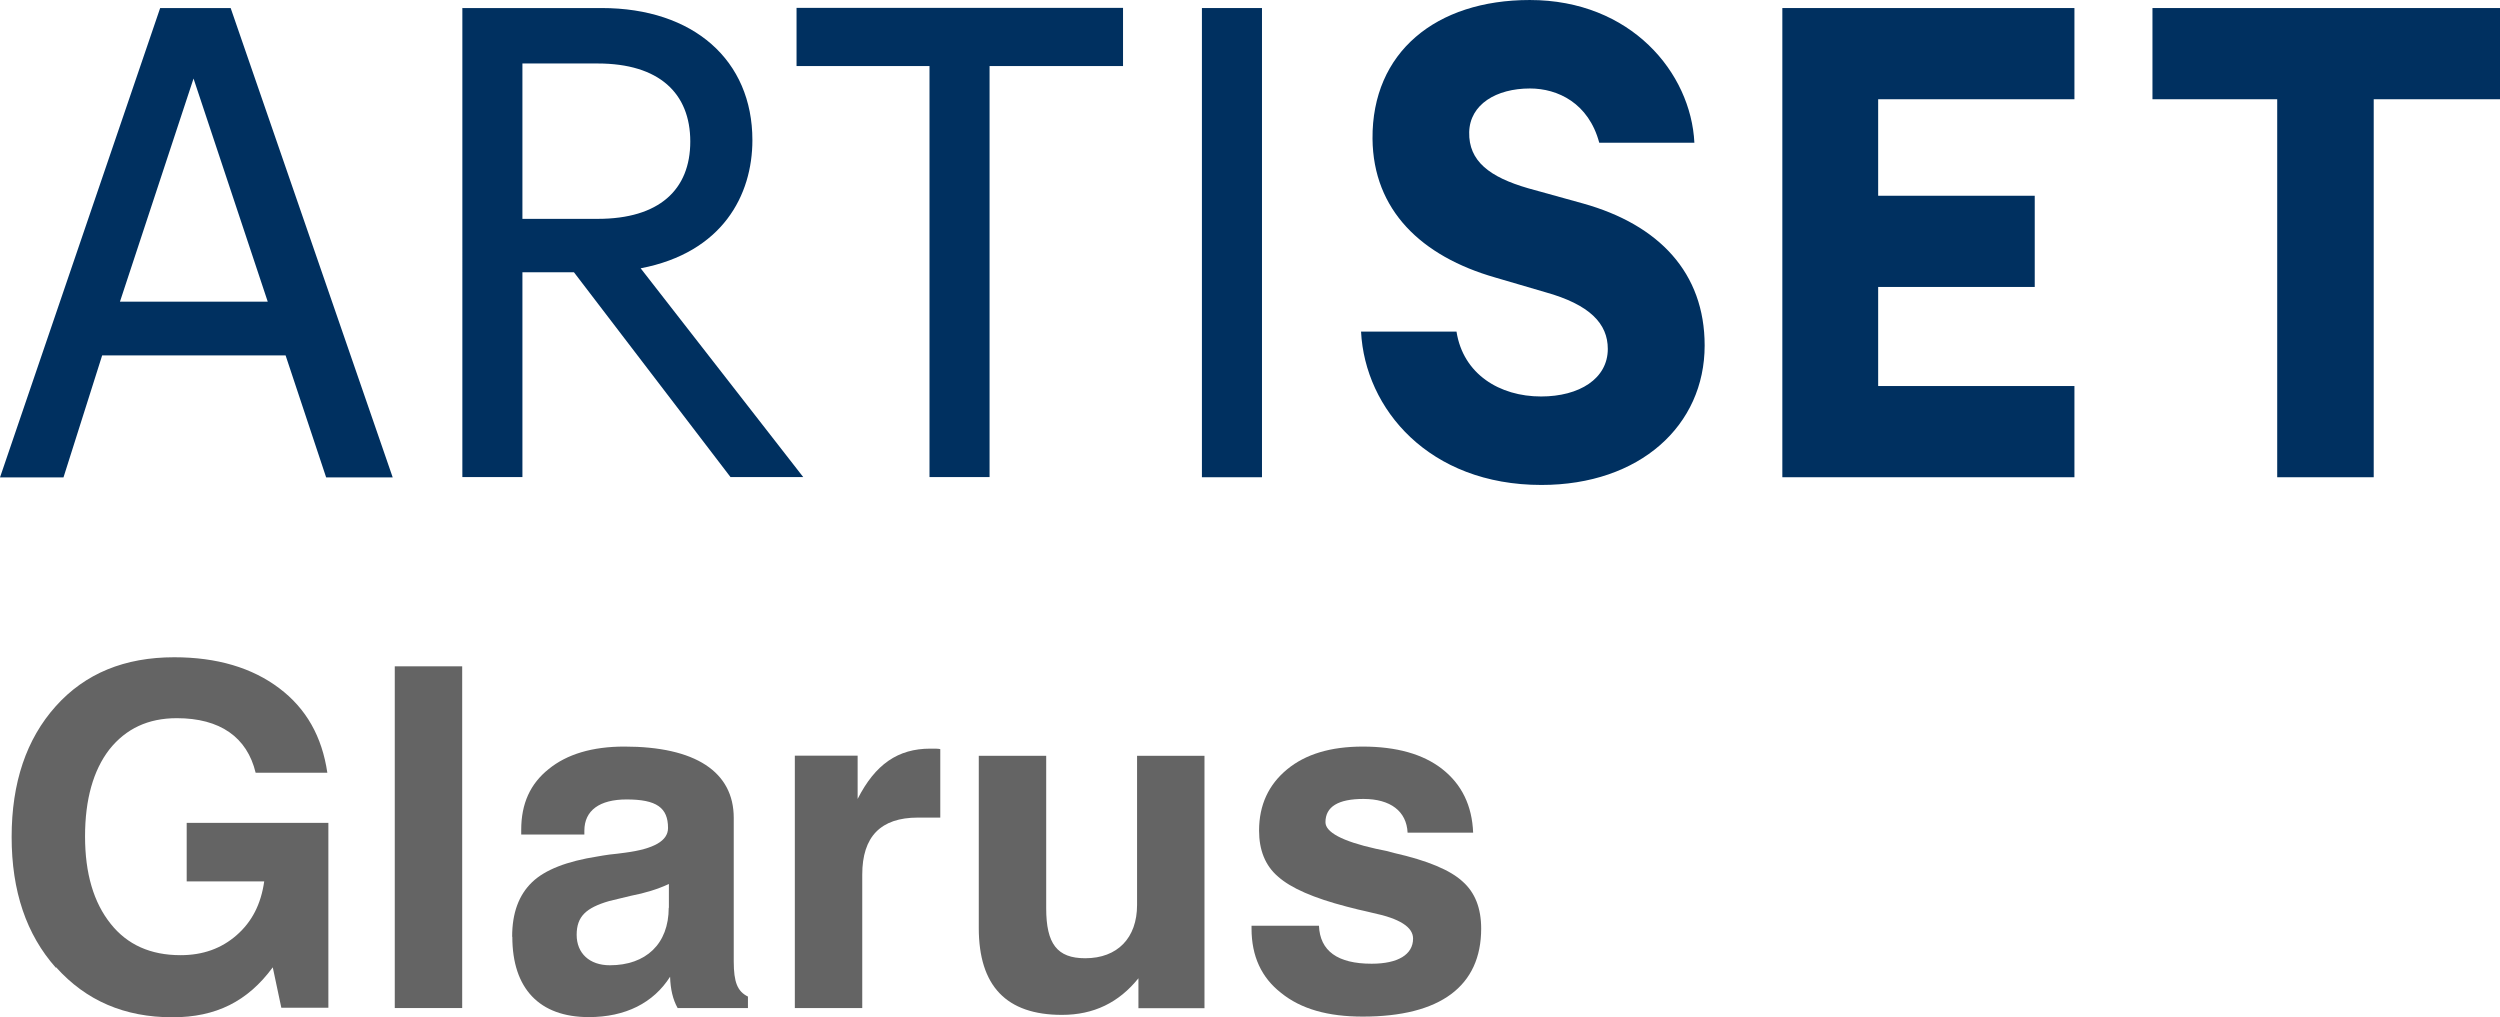 <?xml version="1.0" encoding="UTF-8"?>
<svg id="Ebene_2" data-name="Ebene 2" xmlns="http://www.w3.org/2000/svg" viewBox="0 0 146.1 59.45">
  <defs>
    <style>
      .cls-1 {
        fill: #646464;
      }

      .cls-1, .cls-2 {
        stroke-width: 0px;
      }

      .cls-2 {
        fill: #003060;
      }
    </style>
  </defs>
  <g id="Logo">
    <path class="cls-2" d="m27.01.47h8.15c5.37,0,8.81,3.05,8.81,7.72,0,3.21-1.74,6.57-6.53,7.49l9.5,12.2h-4.25l-9.15-11.97h-3.01v11.97h-3.51V.46h-.01Zm7.92,12.32c3.59,0,5.41-1.7,5.41-4.52s-1.82-4.56-5.41-4.56h-4.4v9.08s4.4,0,4.4,0Z"/>
    <path class="cls-2" d="m54.31,3.86h-7.76V.46h19.08v3.4h-7.8v24.02h-3.51V3.86h0Z"/>
    <path class="cls-2" d="m70.24.47h3.51v27.42h-3.51V.47Z"/>
    <path class="cls-2" d="m85.12,19.39c.39,2.47,2.51,3.78,4.94,3.78,2.24,0,3.9-1.04,3.9-2.78,0-1.47-1.04-2.59-3.67-3.32l-2.9-.85c-4.33-1.24-7.14-3.94-7.18-8.11-.04-5.06,3.71-8.11,9.19-8.11,5.91,0,9.42,4.25,9.62,8.34h-5.56c-.62-2.32-2.43-3.17-4.05-3.17-1.97,0-3.51.93-3.55,2.55-.04,1.7,1.2,2.63,3.44,3.28l3.21.89c4.44,1.24,7.11,4.05,7.11,8.3,0,4.67-3.78,8.15-9.54,8.15-6.57,0-10.31-4.44-10.54-8.96h5.6-.02Z"/>
    <path class="cls-2" d="m104.16.47h17.07v5.33h-11.47v5.64h9.15v5.33h-9.15v5.79h11.47v5.33h-17.07V.47Z"/>
    <path class="cls-2" d="m133.09,5.8h-7.3V.47h20.31v5.33h-7.38v22.09h-5.64V5.8h.01Z"/>
    <path class="cls-2" d="m15.65,17.64l-4.34-13.05-4.3,13.04h8.64Zm1.04,3.13H5.97l-2.26,7.13H0L9.36.47h4.12l9.47,27.43h-3.89s-2.37-7.13-2.37-7.13Z"/>
    <path class="cls-1" d="m3.26,56.55c-1.72-1.94-2.58-4.47-2.58-7.64s.86-5.72,2.58-7.64c1.72-1.92,4.03-2.86,6.92-2.86,2.5,0,4.55.61,6.14,1.81,1.58,1.19,2.5,2.83,2.81,4.94h-4.19c-.5-2.08-2.08-3.19-4.61-3.19-1.67,0-2.97.61-3.94,1.83-.94,1.22-1.42,2.92-1.42,5.08s.5,3.86,1.5,5.11c.97,1.22,2.33,1.83,4.08,1.83,1.31,0,2.39-.39,3.28-1.17s1.42-1.8,1.61-3.14h-4.53v-3.42h8.28v10.8h-2.75l-.5-2.36c-1.47,2-3.33,2.92-5.86,2.92-2.8,0-5.05-.97-6.8-2.92l-.02.02Z"/>
    <path class="cls-1" d="m23.07,38.94h3.94v19.97h-3.94v-19.97Z"/>
    <path class="cls-1" d="m29.93,54.74c0-1.39.39-2.44,1.17-3.19.75-.72,2.03-1.22,3.83-1.5.19-.03.44-.08.69-.11.28-.03.58-.06.92-.11,1.67-.22,2.5-.69,2.5-1.44,0-1.19-.67-1.67-2.42-1.67-1.58,0-2.47.64-2.47,1.83v.22h-3.69v-.28c0-1.53.53-2.69,1.61-3.55,1.06-.86,2.53-1.31,4.42-1.31,4.14,0,6.39,1.47,6.39,4.17v8.39c0,1.22.22,1.75.83,2.05v.67h-4.11c-.28-.5-.42-1.11-.44-1.83-.97,1.53-2.61,2.36-4.75,2.36-2.89,0-4.47-1.67-4.47-4.69h0Zm9.16-1.69v-1.39c-.67.31-1.39.53-2.22.69l-1.28.31c-1.33.39-1.89.89-1.89,1.97s.75,1.78,1.94,1.78c2.11,0,3.44-1.25,3.44-3.36h0Z"/>
    <path class="cls-1" d="m46.45,44.16h3.67v2.53c1.03-2.03,2.36-2.94,4.25-2.94.31,0,.47,0,.58.03v4h-1.31c-2.17,0-3.25,1.11-3.25,3.33v7.8h-3.94v-14.75Z"/>
    <path class="cls-1" d="m57.2,54.22v-10.05h3.94v8.91c0,2.08.64,2.92,2.28,2.92,1.89,0,3.03-1.19,3.03-3.11v-8.72h3.94v14.75h-3.86v-1.75c-1.14,1.42-2.61,2.14-4.47,2.14-3.25,0-4.86-1.69-4.86-5.08h0Z"/>
    <path class="cls-1" d="m74.86,58.02c-1.14-.89-1.72-2.14-1.72-3.75v-.17h3.94c.06,1.47,1.08,2.22,3.08,2.22,1.53,0,2.42-.53,2.42-1.47,0-.67-.78-1.17-2.36-1.5-.31-.08-.61-.14-.86-.2l-.67-.17c-1.92-.5-3.25-1.08-4-1.75-.75-.64-1.11-1.55-1.11-2.69,0-1.5.56-2.69,1.64-3.58s2.55-1.33,4.42-1.33c1.97,0,3.53.44,4.64,1.31,1.14.89,1.75,2.14,1.81,3.72h-3.83c-.06-1.25-1-1.97-2.58-1.97-1.47,0-2.22.45-2.22,1.36,0,.58.97,1.11,2.94,1.55.44.08.81.17,1.08.25,1.94.44,3.28,1,4,1.67.72.64,1.08,1.55,1.08,2.75,0,3.36-2.39,5.14-6.92,5.14-2.03,0-3.61-.44-4.78-1.39Z"/>
  </g>
</svg>